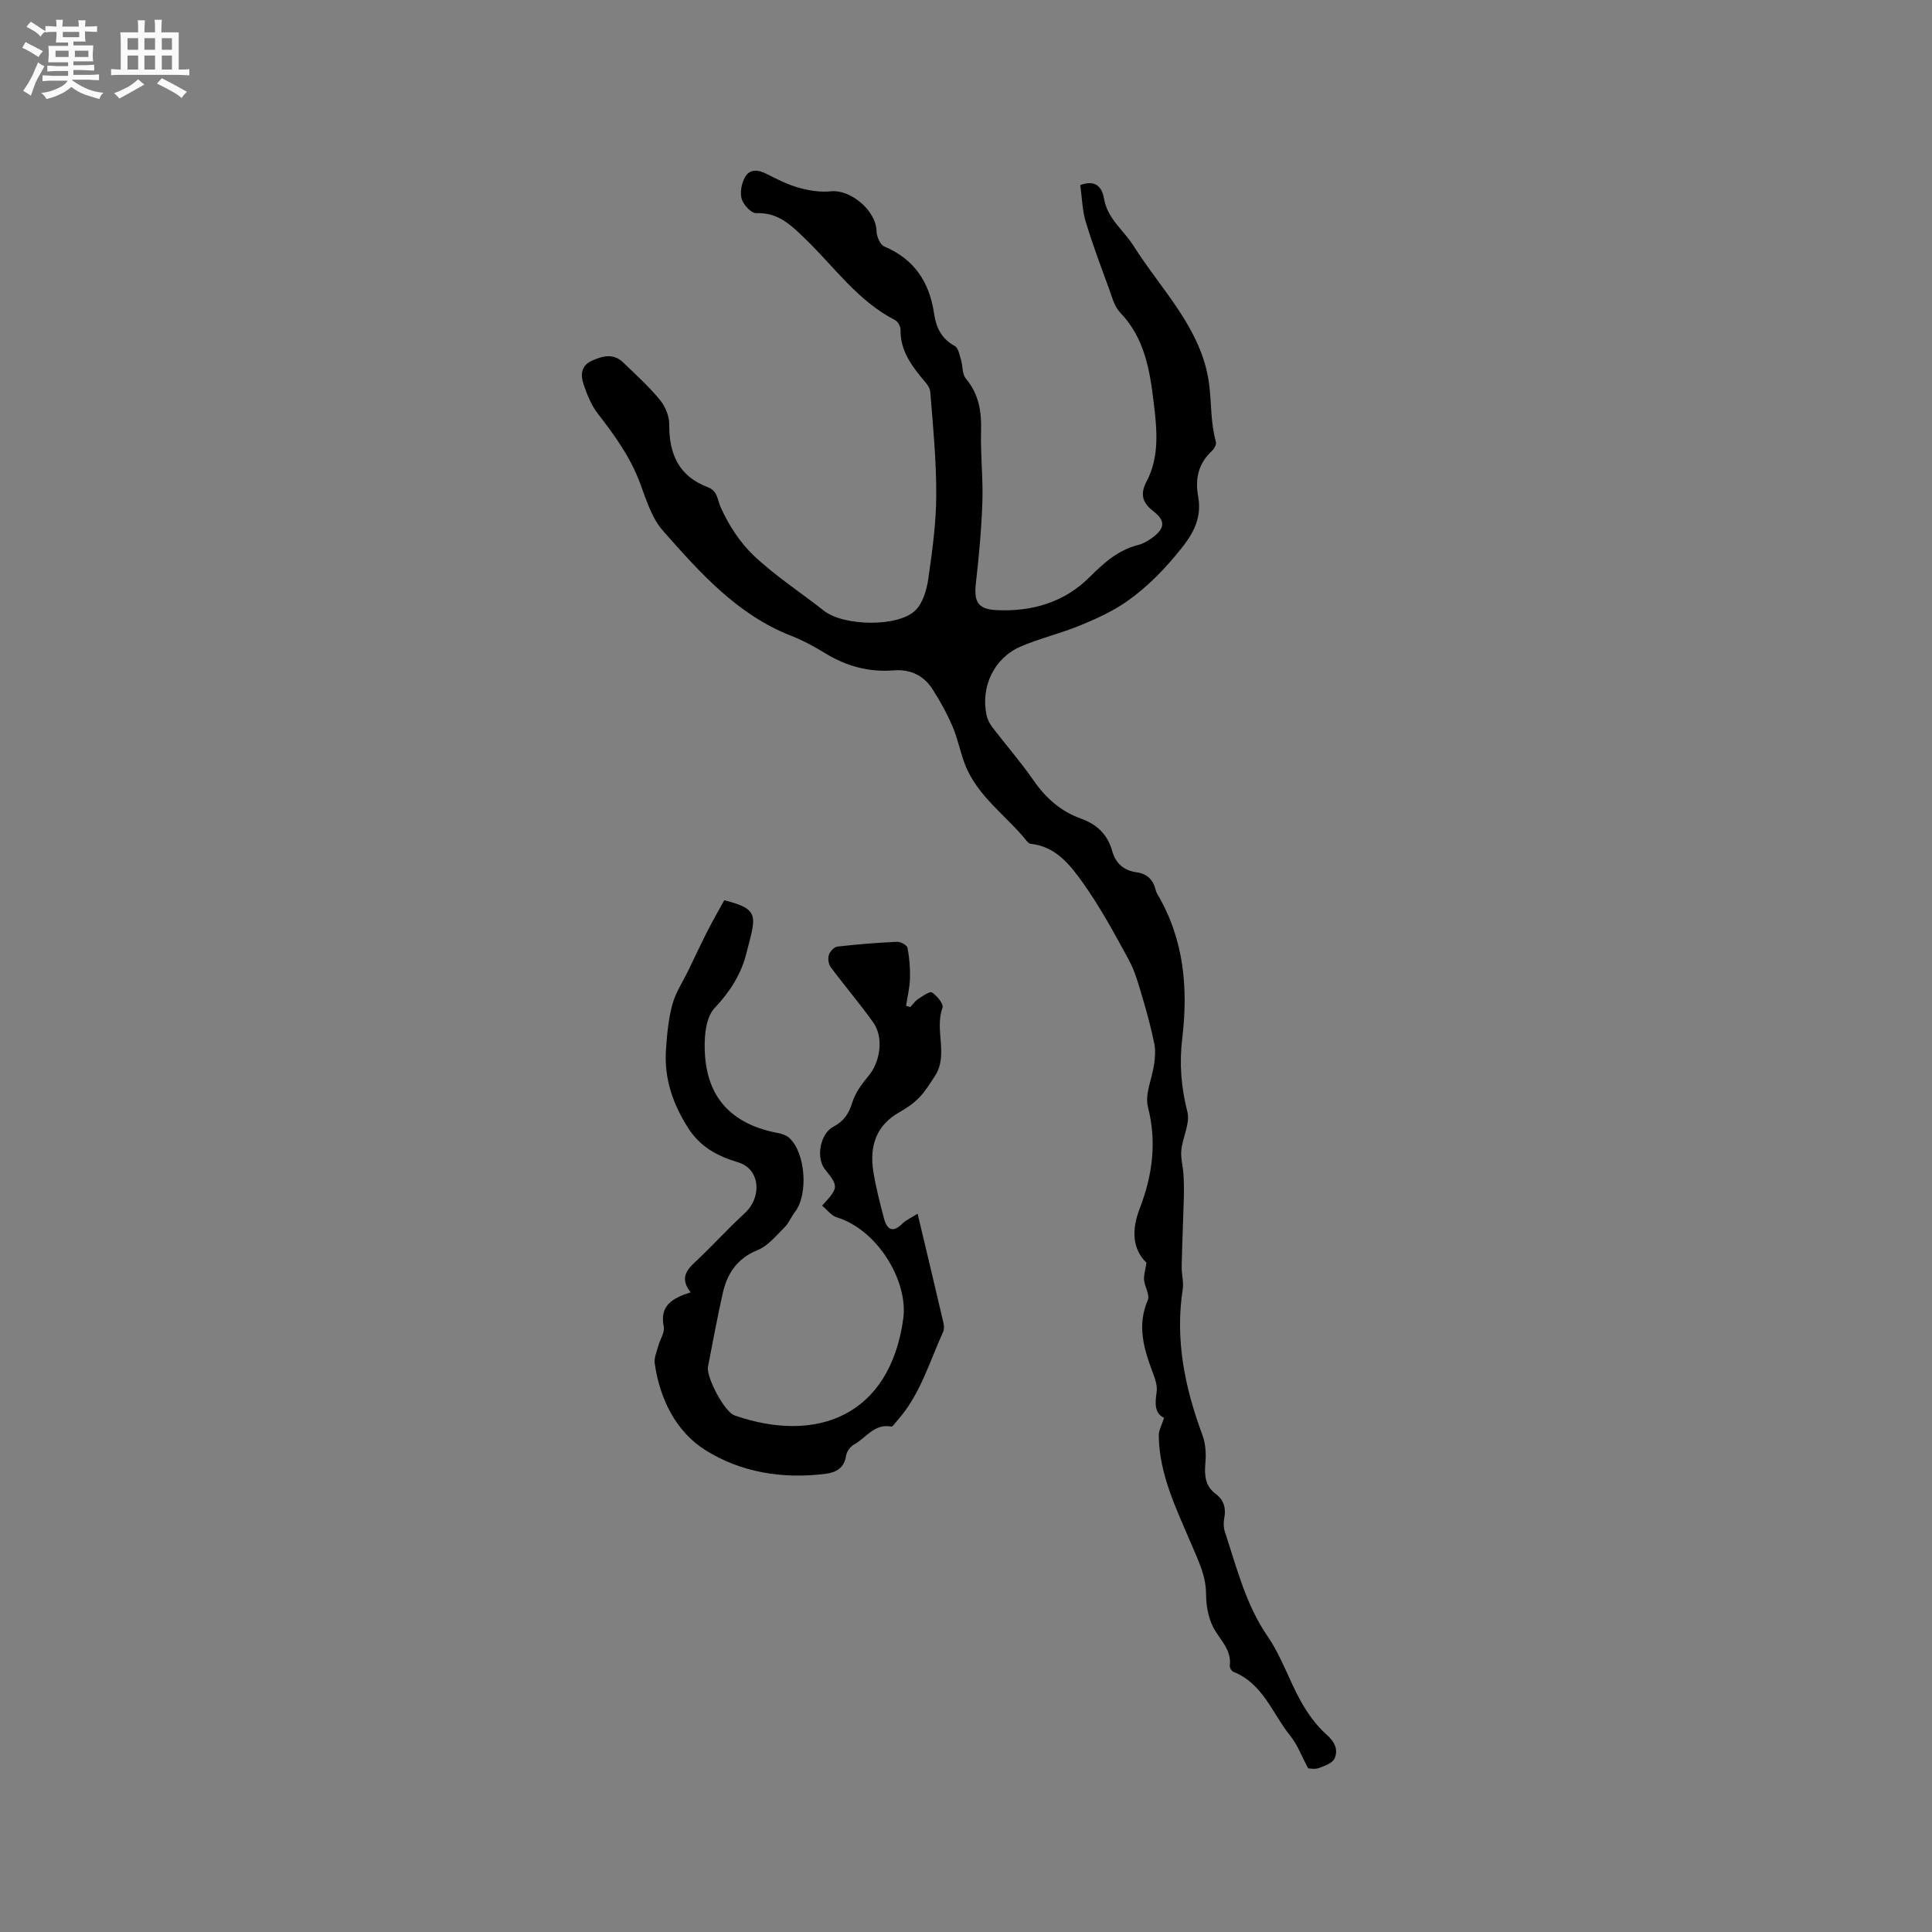 <svg enable-background="new 0 0 400 400" viewBox="0 0 400 400" xmlns="http://www.w3.org/2000/svg"><rect x="0" y="0" width="400" height="400" fill="#808080" stroke="none"/><path d="m6.8 9.5c.6.3 1.3.7 2.1 1.1-.4.4-.7.8-.9 1.2-.7-.4-1.3-.8-1.8-1.1s-1.1-.6-1.6-.8c.2-.4.5-.8.7-1.2.4.2.8.5 1.5.8zm.9 6.9c-.3.6-.5 1.1-.7 1.7s-.4 1.1-.6 1.7c-.6-.4-1.1-.7-1.6-1 .7-1 1.2-1.8 1.5-2.4.3-.5.6-1.1.8-1.7.3-.6.5-1.2.8-1.8.3.3.8.6 1.3.8-.7 1.3-1.2 2.2-1.5 2.7zm.1-11c.4.3 1 .7 1.7 1.1-.5.2-.8.6-1.1 1.1-.5-.6-1-1-1.4-1.2s-.9-.6-1.5-.8c.2-.4.5-.7.9-1.1.5.3.9.6 1.4.9zm10.5 13.1c1 .4 2 .6 3.1.7-.4.4-.7.8-.8 1.3-.9-.2-1.9-.6-3-.9-1-.4-2-.9-2.8-1.6-.5.4-1.1.9-1.9 1.3s-1.9.9-3.3 1.2c-.1-.3-.5-.8-1.1-1.3 1 0 2.1-.3 3.2-.8 1.2-.5 1.9-1 2.3-1.7h-3.2c-.4 0-1 0-2 .1v-1.2c1 0 1.7.1 2 .1h3.3v-1h-2.3c-.2 0-.9 0-2 .1v-1.2c1.2 0 1.9.1 2 .1h2.3v-.8h-4.1c0-.7.1-1.2.1-1.6 0-.5 0-1.1-.1-1.8h4.1v-.7h-2.5c0-.6.1-1.1.1-1.6v-.6h-.5c-.4 0-1 0-1.8.1v-1.3c1.2 0 1.9.1 2.1.1h.2c0-.3 0-.8-.1-1.4h1.4c0 .6-.1 1-.1 1.4h3.4c0-.4 0-.8-.1-1.3h1.5c0 .4-.1.9-.1 1.3.7 0 1.5 0 2.5-.1v1.2c-1 0-1.8-.1-2.5-.1v.6c0 .3 0 .8.1 1.5h-2.5v.8h4.1c0 .7-.1 1.3-.1 1.8s0 1 .1 1.5h-4.1v.8h1.4c.8 0 1.8 0 2.9-.1v1.2c-1 0-1.9-.1-2.8-.1h-1.5v1h3.2c.3 0 1 0 2.1-.1v1.2c-1.1 0-1.8-.1-2.1-.1h-3.4l-.1.1c1.4 1 2.4 1.5 3.4 1.9zm-4.1-6.7v-1.3h-2.7v1.3zm2.2-4.1v-1.1h-3.4v1.1zm1.9 4.1v-1.3h-2.8v1.3z" fill="#fafafb"/><path d="m37 6.7v2.3 5.4c1 0 1.8 0 2.2-.1v1.3c-.6 0-1.5-.1-2.5-.1h-11.9c-.7 0-1.3 0-1.8.1v-1.3c.5 0 1.1.1 2 .1v-5.2c0-1 0-1.8-.1-2.5h3.7c0-1.3 0-2.1-.1-2.5h1.5c0 .4-.1 1.3-.1 2.5h2.2c0-1.2 0-2.1-.1-2.6h1.5c0 .4-.1 1.3-.1 2.6zm-12.3 13.7c-.3-.4-.7-.8-1.1-1.1 1.1-.4 2.1-.9 2.9-1.3.8-.5 1.5-1 2.1-1.6.4.4.9.8 1.3 1.1-2.5 1.4-4.2 2.4-5.2 2.9zm3.9-10.1v-2.4h-2.2v2.4zm0 4.1v-2.9h-2.2v2.9zm3.5-4.1v-2.4h-2.2v2.4zm0 4.1v-2.9h-2.2v2.9zm.4 2.9 1-1.1c.6.3 1.4.7 2.5 1.3s2 1.1 2.7 1.5c-.4.4-.8.8-1.1 1.3-.8-.8-2.5-1.7-5.1-3zm3.1-7v-2.4h-2.1v2.4zm0 4.1v-2.9h-2.1v2.9z" fill="#fafafb"/><g fill="#000001"><path d="m223.66 38.32c3.44-1.28 4.56.74 4.92 2.83.72 4.19 4.06 6.49 6.08 9.71 5.79 9.17 14.12 17.18 15.65 28.48.54 3.99.3 8.13 1.43 12.12.15.52-.33 1.43-.79 1.86-2.83 2.63-3.56 5.71-2.88 9.51.71 3.99-.63 7.13-3.39 10.59-3.4 4.28-7.05 8.07-11.41 11.12-2.96 2.07-6.37 3.6-9.74 4.99-4 1.64-8.27 2.63-12.23 4.34-5.49 2.37-8.29 8.3-7.05 14.18.19.89.65 1.79 1.2 2.51 2.83 3.7 5.91 7.22 8.55 11.04 2.51 3.62 5.64 6.39 9.72 7.85 3.37 1.21 5.57 3.28 6.53 6.68.74 2.62 2.39 4.1 5.09 4.47 2.12.29 3.4 1.53 3.91 3.6.07.31.19.61.35.88 5.54 9.35 6.43 19.48 5.16 30.01-.61 5.07-.22 10.04 1.07 15.09.61 2.38-.98 5.26-1.25 7.95-.16 1.63.34 3.32.44 4.99.1 1.61.13 3.23.08 4.85-.13 4.75-.35 9.5-.45 14.25-.03 1.57.45 3.19.22 4.71-1.61 10.46.44 20.37 4.06 30.13.66 1.77.81 3.87.64 5.77-.23 2.58-.1 4.81 2.15 6.49 1.7 1.27 2.15 2.98 1.74 5.05-.18.9-.14 1.95.15 2.81 2.45 7.41 4.29 14.99 8.85 21.63 2.84 4.14 4.45 9.11 6.92 13.52 1.4 2.49 3.16 4.94 5.28 6.81 1.73 1.53 2.43 3.12 1.65 4.93-.42.97-2.06 1.55-3.27 1.99-.83.3-1.85.06-2.2.06-1.32-2.46-2.18-4.84-3.68-6.71-3.72-4.61-5.65-10.84-11.82-13.29-.36-.14-.77-.86-.72-1.25.4-3.35-2.06-5.35-3.41-7.92-1.06-2.03-1.5-4.6-1.51-6.93-.02-3.76-1.56-6.81-2.97-10.15-3.07-7.26-6.72-14.46-6.82-22.63-.01-1.14.66-2.28 1.1-3.7-2.01-.93-1.88-2.99-1.54-5.35.18-1.25-.3-2.68-.77-3.93-1.86-4.93-3.35-9.79-1.06-15.09.46-1.07-.64-2.75-.77-4.17-.09-.96.25-1.97.49-3.57-2.93-2.84-3.09-6.81-1.42-11.14 2.64-6.85 3.61-13.73 1.73-21.1-.68-2.69.88-5.92 1.29-8.92.19-1.4.3-2.89.02-4.24-.66-3.17-1.49-6.31-2.42-9.41-.8-2.68-1.53-5.45-2.85-7.88-2.98-5.49-5.97-11.02-9.59-16.08-2.61-3.65-5.59-7.44-10.75-7.96-.27-.03-.57-.3-.76-.54-4.27-5.34-10.3-9.29-12.85-15.98-.98-2.56-1.48-5.32-2.57-7.83-1.16-2.69-2.59-5.3-4.19-7.76-1.81-2.8-4.64-4.06-7.93-3.8-5.17.42-9.81-.85-14.2-3.53-2.25-1.38-4.61-2.66-7.06-3.62-11.21-4.39-18.91-13.11-26.55-21.75-2.35-2.66-3.49-6.5-4.78-9.95-2-5.36-5.26-9.85-8.71-14.3-1.37-1.77-2.27-4.02-2.98-6.18-.6-1.84-.53-3.75 1.79-4.79 2.28-1.02 4.46-1.55 6.46.39 2.59 2.5 5.29 4.94 7.57 7.71 1.12 1.35 1.97 3.4 1.95 5.13-.06 6.09 2 10.69 7.92 12.94 2.13.81 1.99 2.52 2.73 4.18 1.64 3.67 3.99 7.32 6.91 10.07 4.45 4.19 9.65 7.57 14.48 11.37 4.04 3.18 15.39 3.45 18.96-.13 1.53-1.53 2.3-4.21 2.63-6.48.83-5.73 1.63-11.53 1.65-17.3.03-7.15-.66-14.3-1.24-21.44-.09-1.11-1.22-2.19-2.01-3.17-2.31-2.84-4.21-5.79-4.14-9.67.01-.67-.55-1.7-1.13-2-7.69-3.92-12.55-10.98-18.54-16.76-2.96-2.86-5.63-5.56-10.22-5.38-1.01.04-2.64-1.72-3-2.94-.4-1.34-.03-3.21.68-4.49.95-1.73 2.67-1.61 4.42-.72 2.17 1.1 4.38 2.23 6.7 2.88 2.14.6 4.49.98 6.68.75 4.12-.42 9.36 4.05 9.43 8.22.02 1.11.75 2.84 1.61 3.2 6.27 2.64 9.37 7.44 10.32 13.95.41 2.81 1.52 5.17 4.26 6.64.75.4.99 1.87 1.31 2.89.39 1.28.22 2.94.99 3.85 2.71 3.24 3.28 6.86 3.16 10.92-.14 4.87.44 9.76.27 14.62-.18 5.58-.7 11.16-1.33 16.71-.45 3.92.3 5.52 4.29 5.71 7.23.35 13.95-1.58 19.16-6.76 3-2.98 5.92-5.66 10.11-6.72 1-.25 1.98-.8 2.82-1.41 2.75-1.98 2.97-3.57.31-5.62-2.39-1.85-2.66-3.67-1.35-6.16 2.73-5.18 2.11-10.89 1.47-16.23-.79-6.63-1.86-13.45-6.95-18.7-1.22-1.26-1.71-3.31-2.35-5.06-1.67-4.56-3.39-9.11-4.78-13.75-.72-2.35-.76-4.94-1.13-7.59z"/><path d="m142.99 267.56c-2.11-2.68-1.1-4.39.84-6.19 3.54-3.29 6.78-6.9 10.34-10.17 3.69-3.39 3.18-9.18-1.29-10.53-4.3-1.3-7.87-3.16-10.4-7.12-3.19-5-5-10.28-4.6-16.19.21-3.16.51-6.37 1.33-9.41.66-2.45 2.16-4.68 3.29-7.01 1.33-2.75 2.63-5.53 4.01-8.25 1.1-2.15 2.31-4.25 3.44-6.3 7.64 1.89 6.5 3.39 4.49 11.32-1 3.94-3.34 7.68-6.49 11-2.02 2.13-2.24 6.74-1.96 10.13.73 8.96 6.02 14.07 15.17 15.76.79.15 1.67.46 2.25.99 3.39 3.1 3.98 11.73 1.17 15.34-.78 1-1.24 2.28-2.12 3.15-1.74 1.72-3.43 3.85-5.59 4.73-4.24 1.72-6.31 4.83-7.23 8.93-1.14 5.05-2.06 10.14-3.06 15.22-.41 2.08 3.37 9.35 5.51 10.09 17.09 5.94 32.14.03 34.92-20.01 1.07-7.69-5.23-18.38-13.75-21-1.15-.35-2.03-1.59-3.05-2.42 3.43-3.74 3.44-3.97.59-7.53-1.9-2.38-1.02-7.38 1.76-8.83 2.15-1.12 3.18-2.68 3.89-4.98.62-2.01 2-3.89 3.38-5.54 2.42-2.9 3.18-7.92.98-11.03-2.79-3.94-5.95-7.61-8.83-11.49-.46-.62-.61-1.79-.37-2.53.23-.71 1.1-1.63 1.77-1.71 4.1-.47 8.23-.8 12.35-.99.73-.03 2.06.69 2.16 1.25.4 2.07.57 4.23.51 6.34-.05 1.89-.53 3.77-.81 5.65.29.09.58.18.87.28.53-.56.98-1.24 1.61-1.66.93-.6 2.41-1.68 2.89-1.37 1.03.66 2.45 2.41 2.18 3.15-1.72 4.64 1.3 9.76-1.59 14.17-1 1.53-1.97 3.13-3.23 4.43-1.16 1.2-2.61 2.2-4.08 3.02-4.85 2.73-6.22 7.02-5.45 12.15.51 3.33 1.38 6.62 2.24 9.89.61 2.3 1.81 3.03 3.8 1.05.77-.77 1.85-1.22 3.15-2.05 1.87 7.85 3.64 15.24 5.36 22.63.14.59.15 1.34-.09 1.87-2.89 6.33-4.79 13.18-9.63 18.49-.35.39-.8 1.13-1.08 1.08-3.51-.69-5.22 2.35-7.71 3.7-.78.42-1.54 1.5-1.67 2.37-.37 2.5-2.06 3.42-4.14 3.69-8.91 1.17-17.72-.27-25.09-4.96-6-3.82-9.35-10.56-10.38-17.92-.16-1.16.45-2.45.77-3.67.36-1.32 1.35-2.74 1.1-3.91-.88-4.33 1.72-5.86 5.57-7.1z"/></g></svg>